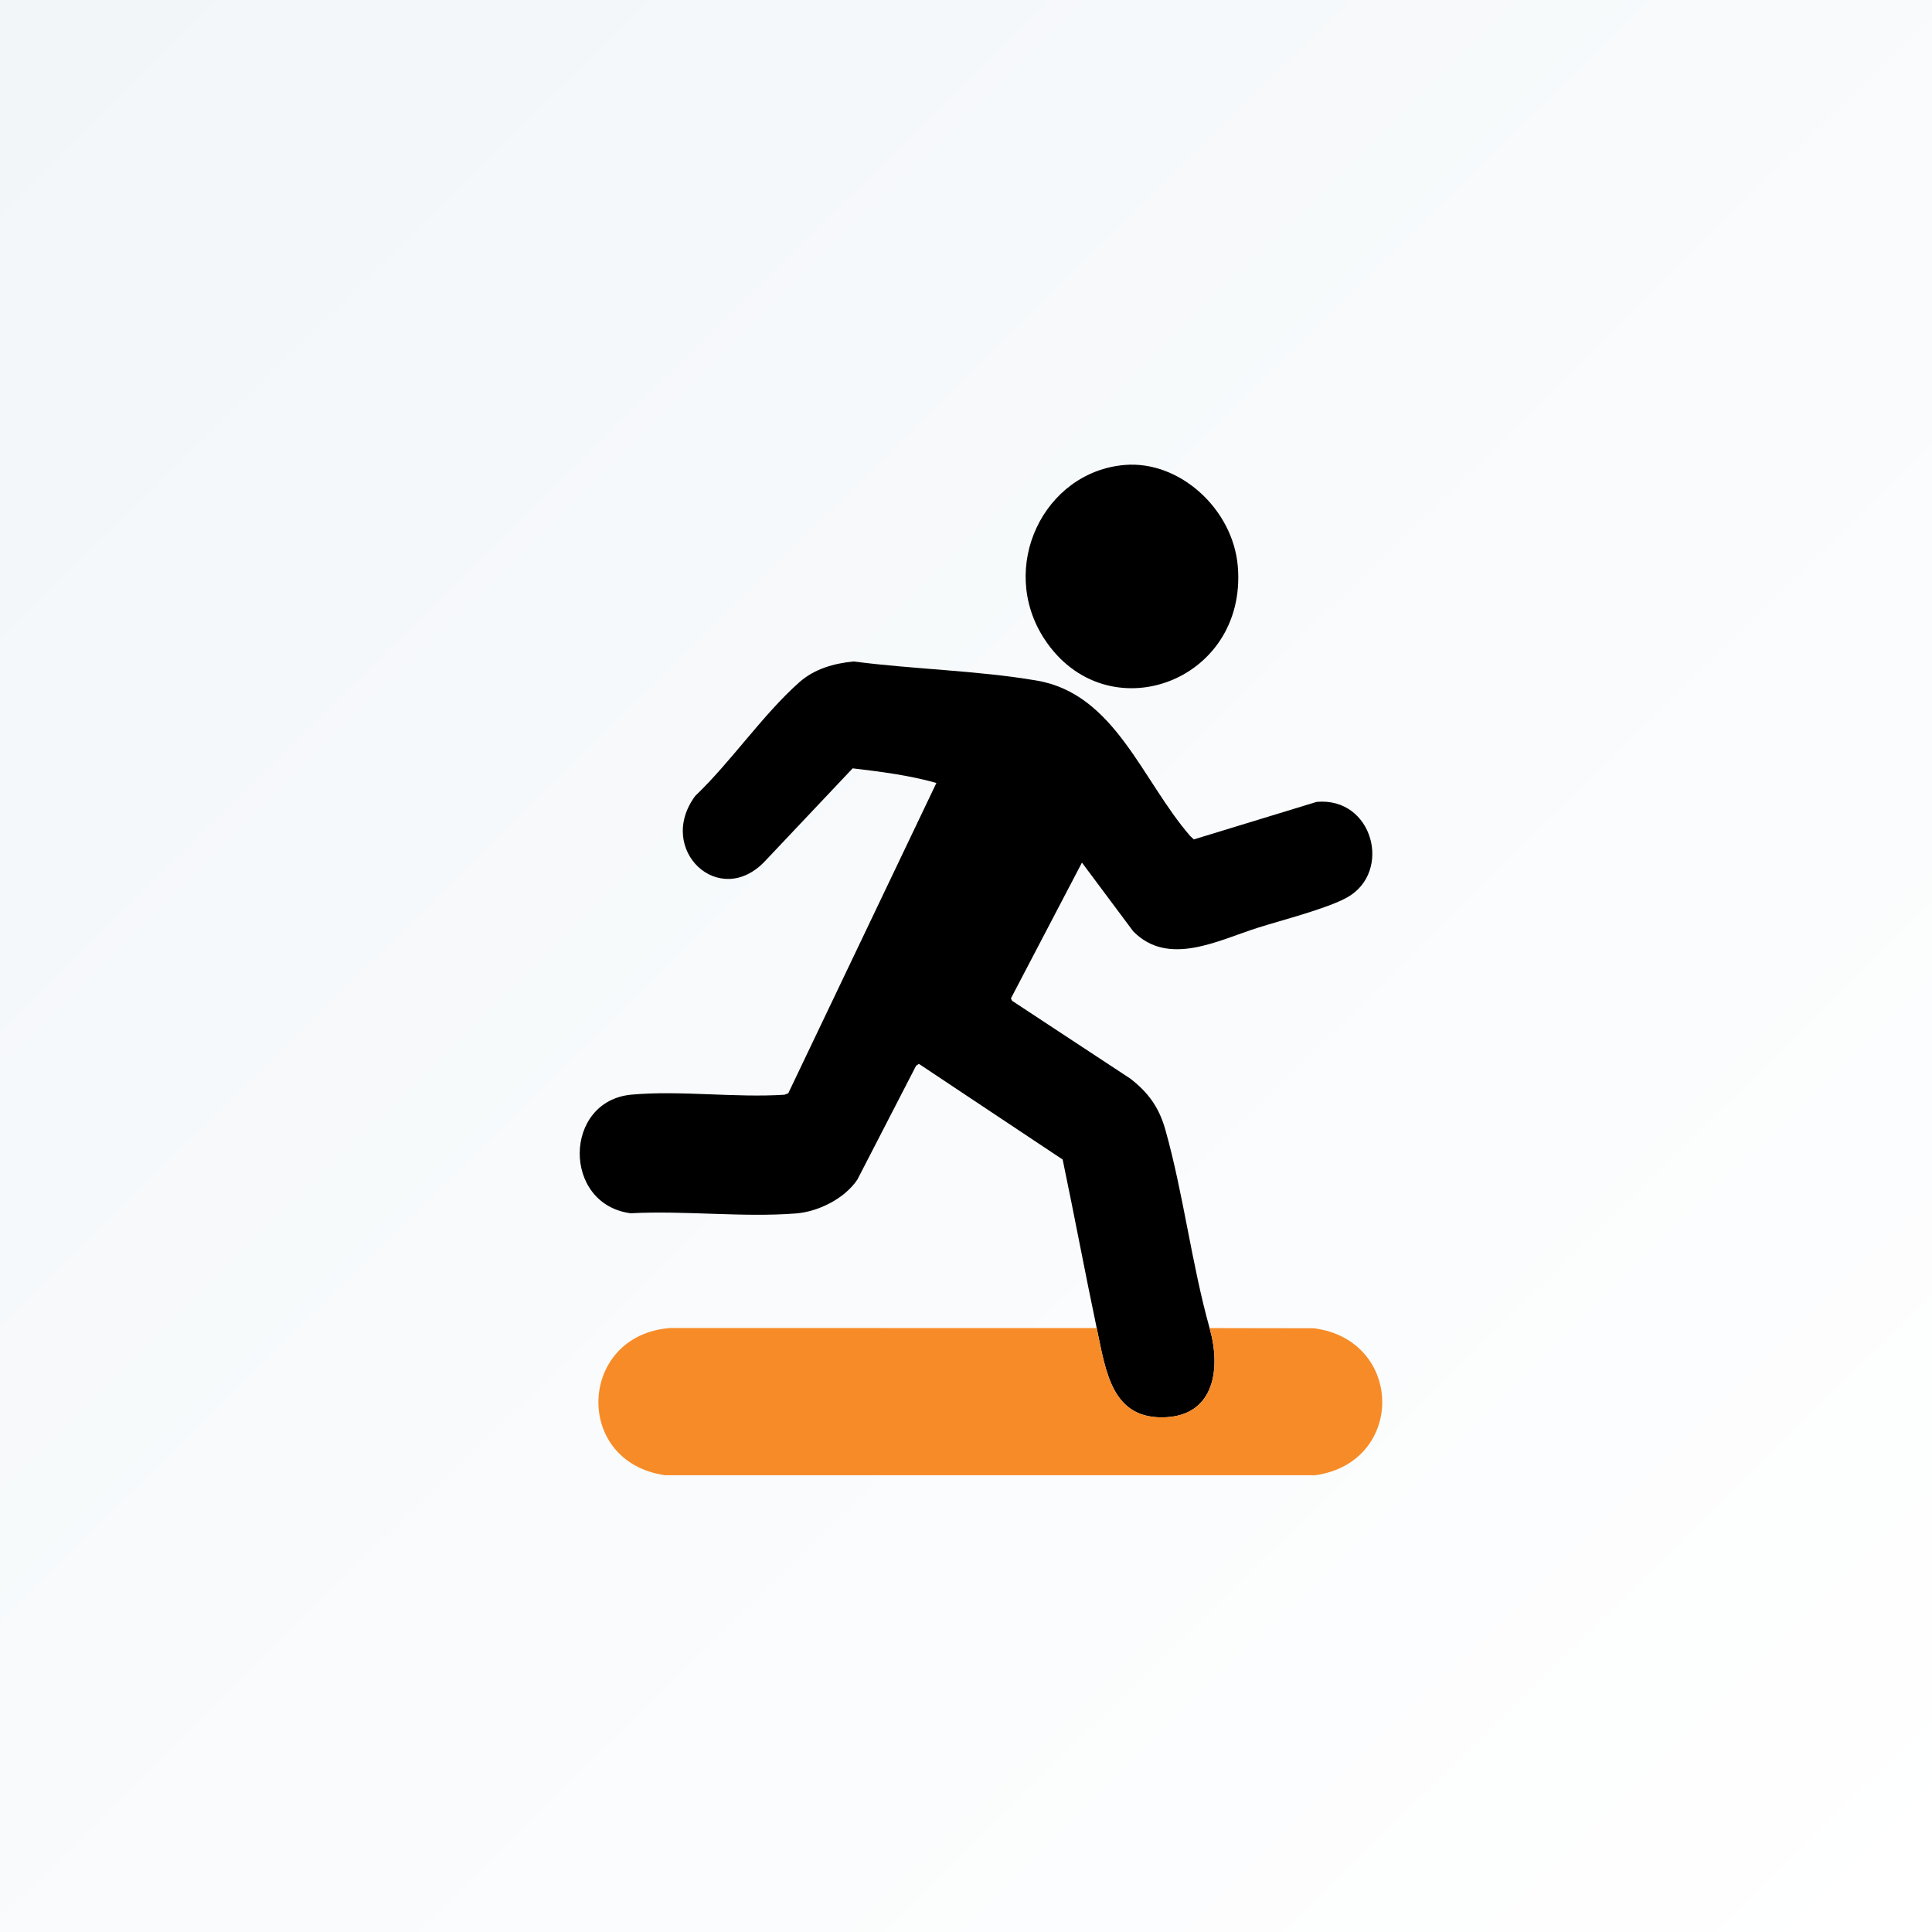 <svg width="65" height="65" viewBox="0 0 65 65" fill="none" xmlns="http://www.w3.org/2000/svg">
<rect x="0" y="0" width="65" height="65" fill="#333333" stroke="none"/>
<rect width="65" height="65" fill="url(#paint0_linear_4079_38637)"/>
<g clip-path="url(#clip0_4079_38637)">
<path d="M36.898 44.683C36.501 42.797 36.147 40.898 35.752 39.011L30.913 35.791L30.819 35.859L28.846 39.685C28.412 40.332 27.526 40.767 26.78 40.825C24.986 40.965 23.028 40.722 21.217 40.819C18.91 40.514 18.944 37.033 21.254 36.827C22.895 36.681 24.732 36.938 26.393 36.831L26.52 36.783L31.504 26.342C30.584 26.082 29.633 25.962 28.687 25.85L25.75 28.959C24.205 30.617 22.053 28.576 23.393 26.775C24.591 25.633 25.664 24.044 26.886 22.959C27.401 22.502 28.052 22.32 28.718 22.254C30.733 22.518 32.887 22.556 34.885 22.898C37.515 23.348 38.422 26.264 40.048 28.133L40.165 28.241L44.298 26.978C46.201 26.81 46.846 29.339 45.325 30.192C44.651 30.569 43.122 30.958 42.324 31.211C40.973 31.639 39.311 32.536 38.127 31.335L36.401 29.021L34.011 33.59L34.051 33.671L38.033 36.292C38.632 36.759 38.993 37.25 39.207 38.008C39.814 40.161 40.09 42.516 40.695 44.682C41.084 46.041 40.856 47.583 39.252 47.68C37.405 47.791 37.208 46.151 36.898 44.682V44.683Z" fill="black"/>
<path d="M36.897 44.682C37.207 46.151 37.405 47.791 39.251 47.68C40.856 47.583 41.083 46.041 40.695 44.682L44.206 44.688C47.239 45.086 47.283 49.198 44.256 49.632H22.376C19.268 49.19 19.45 44.914 22.548 44.68L36.897 44.682Z" fill="#F78B27"/>
<path d="M37.84 15.643C39.683 15.489 41.485 17.124 41.645 19.058C41.968 22.962 37.218 24.676 35.138 21.499C33.561 19.09 35.112 15.872 37.84 15.643Z" fill="black"/>
</g>
<defs>
<linearGradient id="paint0_linear_4079_38637" x1="0" y1="0" x2="64.458" y2="65.577" gradientUnits="userSpaceOnUse">
<stop stop-color="#F2F6F9"/>
<stop offset="1" stop-color="white"/>
</linearGradient>
<clipPath id="clip0_4079_38637">
<rect width="27" height="34" fill="white" transform="translate(19.504 15.633)"/>
</clipPath>
</defs>
</svg>
